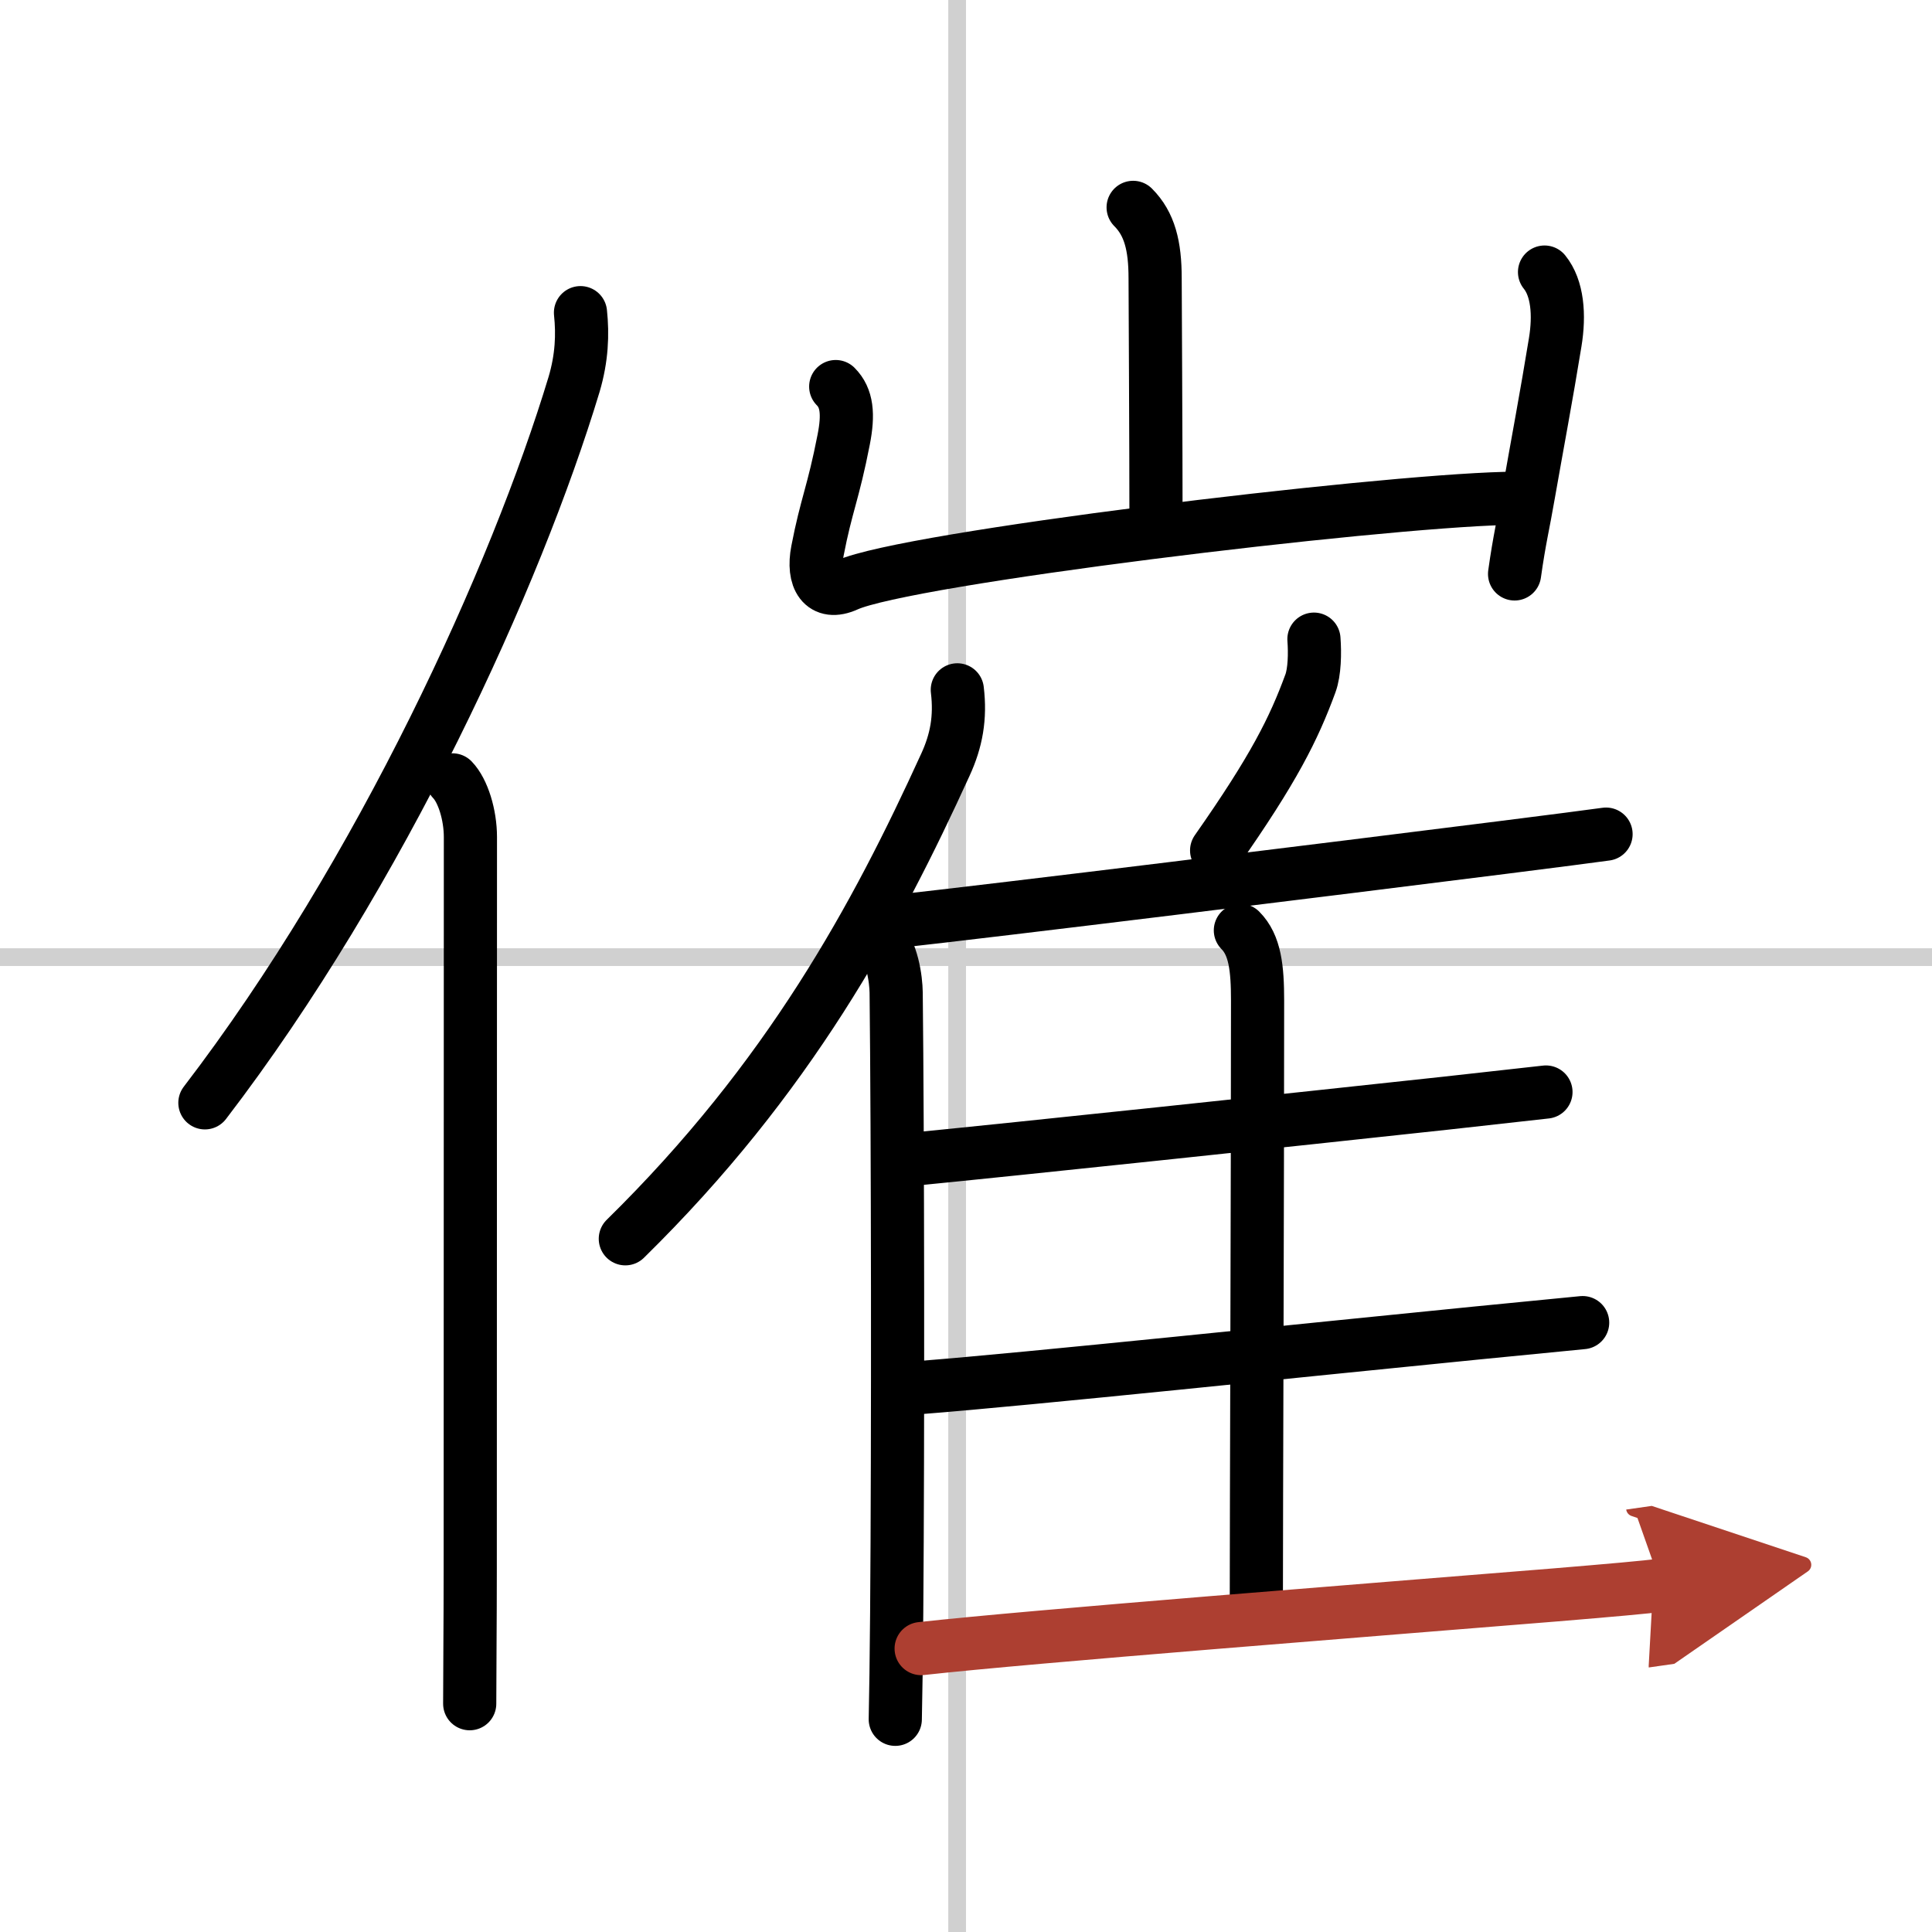<svg width="400" height="400" viewBox="0 0 109 109" xmlns="http://www.w3.org/2000/svg"><defs><marker id="a" markerWidth="4" orient="auto" refX="1" refY="5" viewBox="0 0 10 10"><polyline points="0 0 10 5 0 10 1 5" fill="#ad3f31" stroke="#ad3f31"/></marker></defs><g fill="none" stroke="#000" stroke-linecap="round" stroke-linejoin="round" stroke-width="3"><rect width="100%" height="100%" fill="#fff" stroke="#fff"/><line x1="54" x2="54" y2="109" stroke="#d0d0d0" stroke-width="1"/><line x2="109" y1="54" y2="54" stroke="#d0d0d0" stroke-width="1"/><path d="M32.75,17.64c0.13,1.23,0.08,2.55-0.36,4.04C29.12,32.5,21.5,49.25,11.56,62.22"/><path d="m25.53 44c0.59 0.61 1.01 1.97 1.01 3.23 0 10.29-0.01 26.15-0.01 41.27 0 3.15-0.03 5.79-0.03 7.62"/><path d="m63.93 11.7c0.93 0.93 1.24 2.17 1.24 4 0 0.7 0.05 9.04 0.05 14.1"/><path d="m47.15 21.81c0.64 0.64 0.73 1.56 0.45 2.99-0.59 3.03-0.98 3.68-1.48 6.28-0.3 1.55 0.29 2.55 1.66 1.93 3.37-1.53 29.62-4.7 37.15-4.89"/><path d="m87.14 15.35c0.73 0.9 0.86 2.4 0.6 3.97-0.48 2.96-1.03 5.87-1.5 8.55-0.29 1.69-0.52 2.57-0.79 4.51"/><path d="m54.01 38.92c0.19 1.57-0.05 2.87-0.67 4.22-3.91 8.57-8.82 17.68-18.06 26.75"/><path d="m49.53 52.82c0.82 0.82 1.02 2.46 1.03 3.18 0.09 8.03 0.11 25.05 0.03 35-0.02 2.56-0.05 4.65-0.08 6"/><path d="m74.13 36.06c0.06 0.79 0.04 1.85-0.2 2.5-0.94 2.56-2.06 4.81-5.29 9.42"/><path d="m50.43 52c6.15-0.68 24.55-2.95 34.3-4.18 2.94-0.37 5.09-0.65 5.88-0.76"/><path d="m69.98 52.49c0.83 0.83 0.97 2.14 0.97 3.97 0 10.73-0.07 28.74-0.07 34.04"/><path d="m51.61 65.39c5.71-0.56 21.29-2.21 29.95-3.15 2.8-0.31 4.87-0.54 5.66-0.63"/><path d="m51.94 78.28c6.05-0.47 21.93-2.14 31.33-3.07 2.99-0.29 5.19-0.51 6.02-0.59"/><path d="m51.97 93.01c6.22-0.69 25.37-2.18 35.8-3.03 3-0.25 5.18-0.44 5.95-0.55" marker-end="url(#a)" stroke="#ad3f31"/></g></svg>
